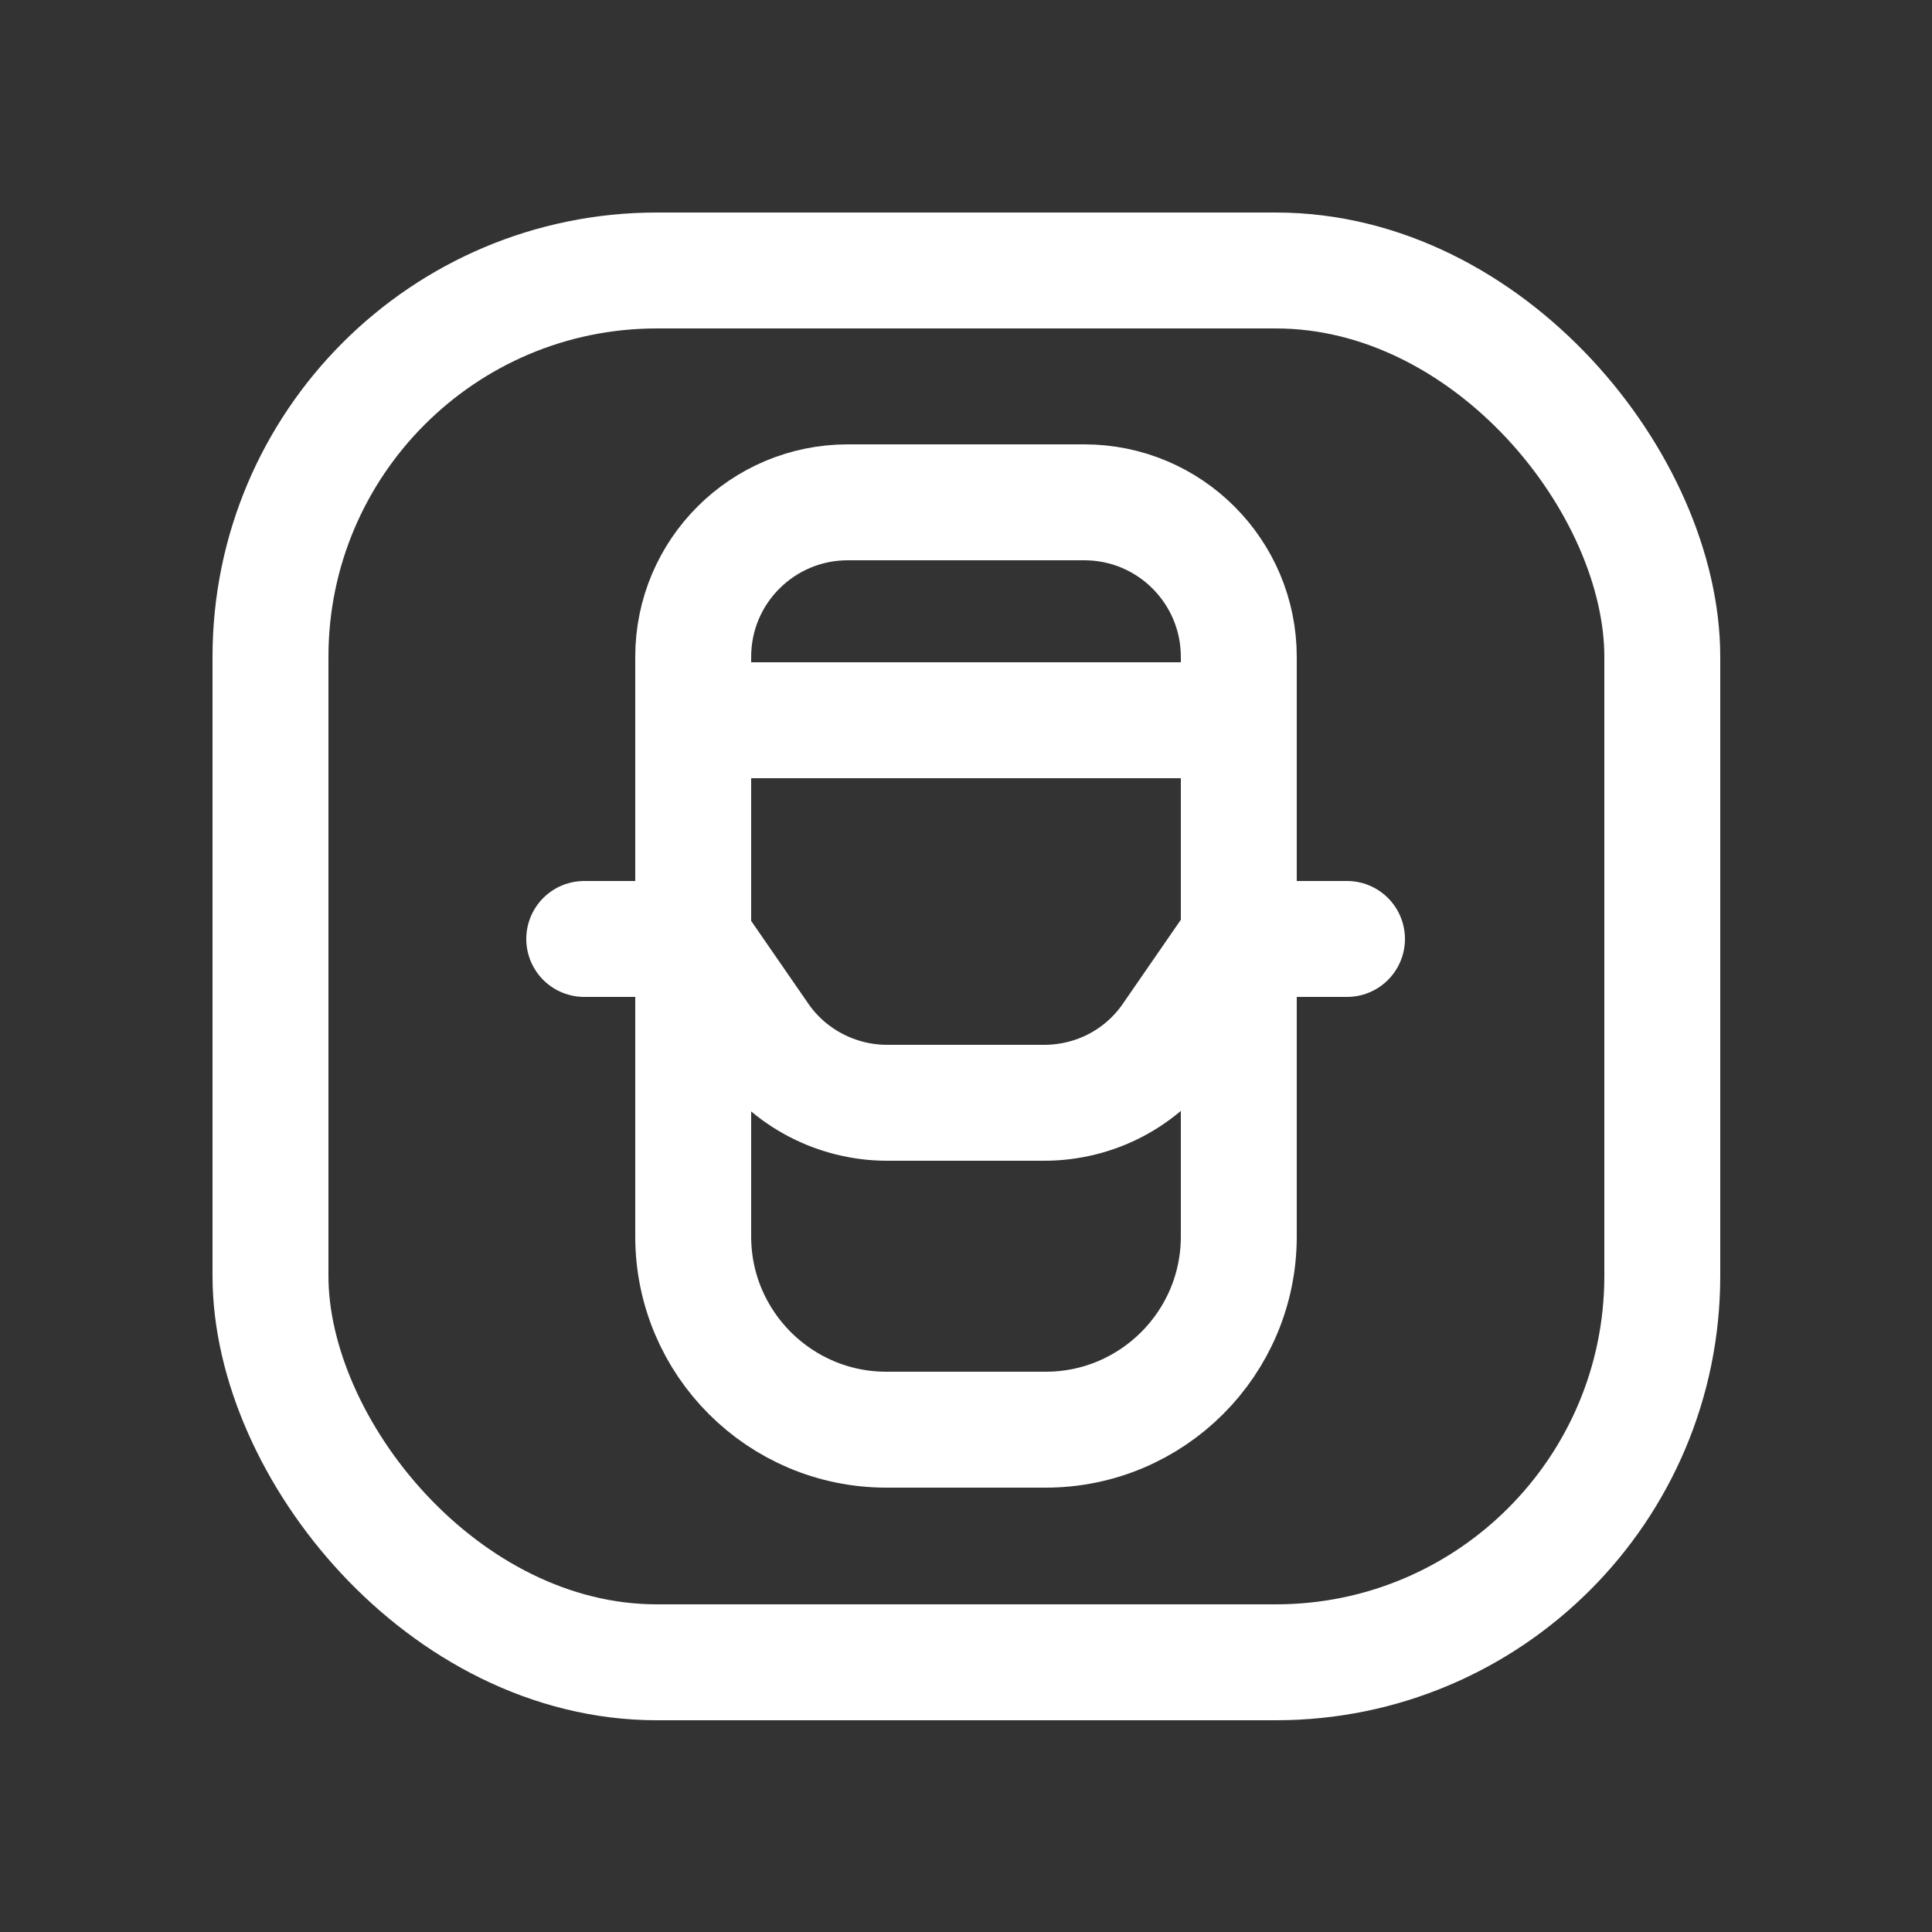 <?xml version="1.0" encoding="UTF-8"?>
<svg id="Camada_1" xmlns="http://www.w3.org/2000/svg" version="1.1" viewBox="0 0 25 25">
  <rect x="0" y="0" width="25" height="25" fill="#333333" stroke="none"/>
  <!-- Generator: Adobe Illustrator 29.5.1, SVG Export Plug-In . SVG Version: 2.1.0 Build 141)  -->
  <defs>
    <style>
      .st0 {
        fill: none;
        stroke: #fff;
        stroke-linecap: round;
        stroke-linejoin: round;
        stroke-width: 1.5px;
      }
    </style>
  </defs>
  <path class="st0" d="M7.56,12.15h1.41s.87,1.26.87,1.26c.37.54.99.86,1.64.86h2.03c.66,0,1.27-.32,1.64-.86l.87-1.26h1.41"/>
  <path class="st0" d="M13.53,18.5h-2.06c-1.38,0-2.5-1.12-2.5-2.5v-7.5c0-1.11.9-2,2-2h3.06c1.11,0,2,.9,2,2v7.5c0,1.38-1.12,2.5-2.5,2.5h0Z"/>
  <rect class="st0" x="3.5" y="3.5" width="18.01" height="18.01" rx="5" ry="5"/>
  <path class="st0" d="M16.03,9.32h-7.06"/>
</svg>